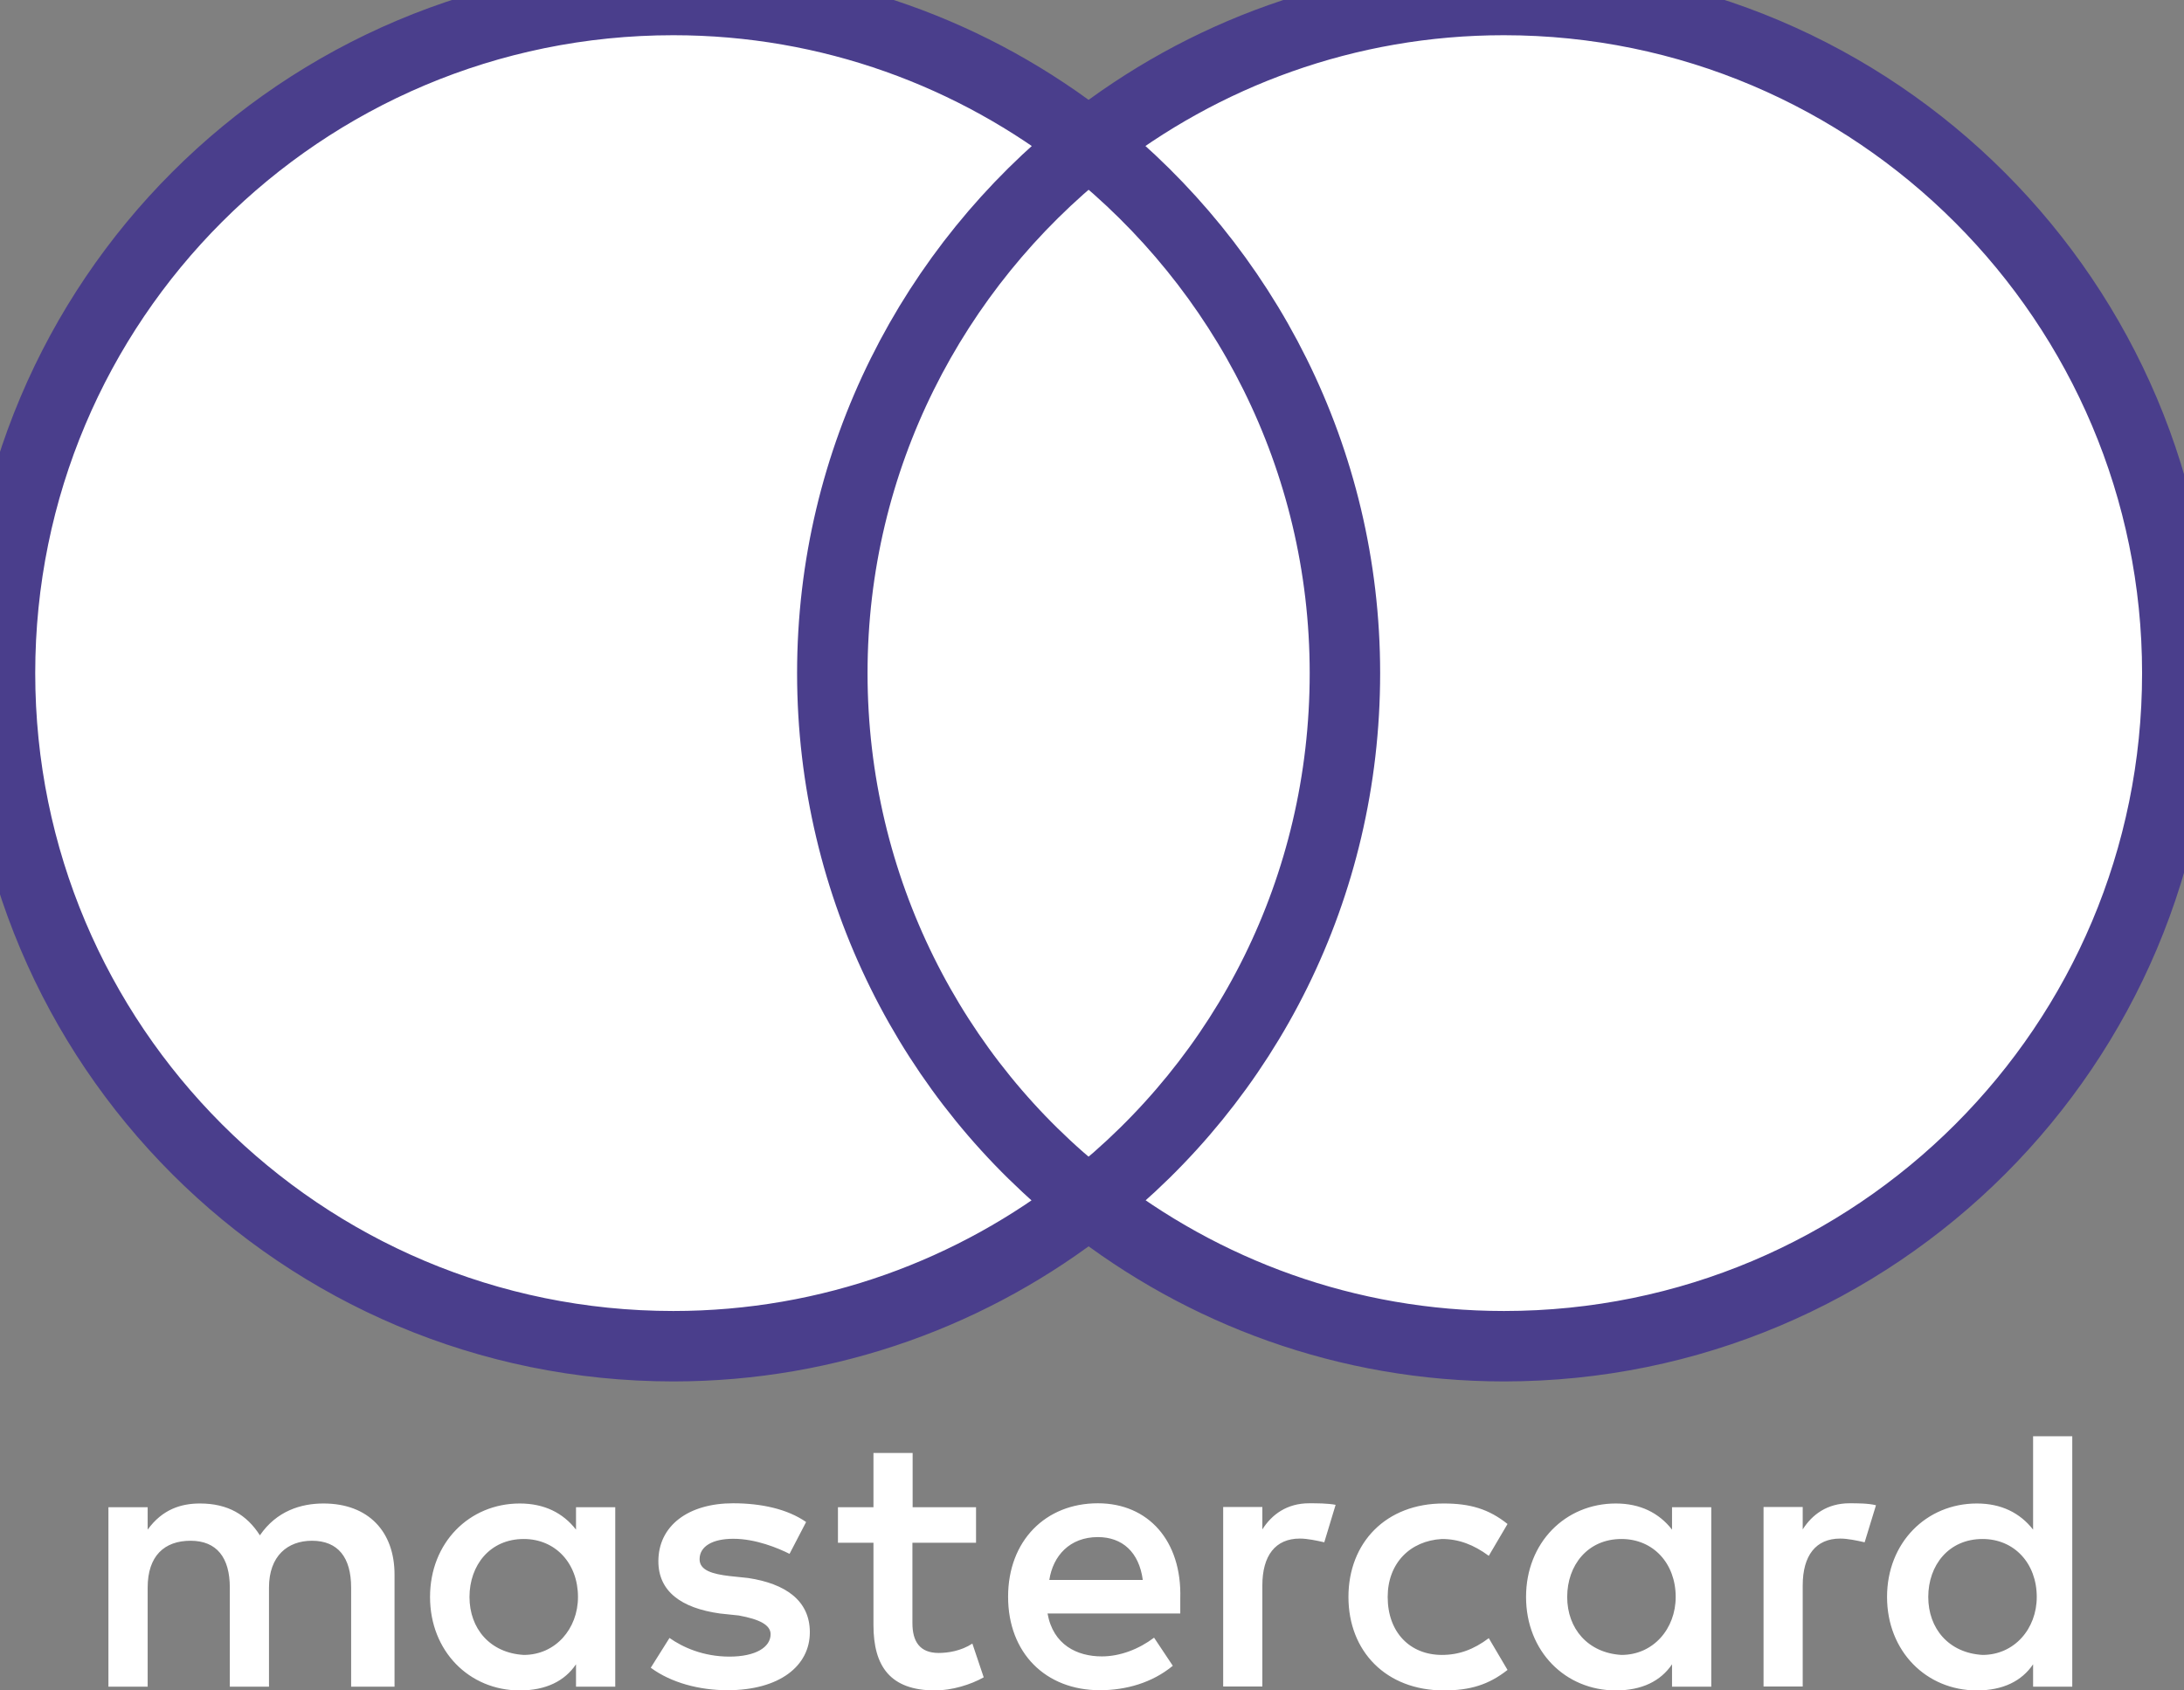 <svg width="31" height="24" viewBox="0 0 31 24" fill="none" xmlns="http://www.w3.org/2000/svg">
<rect x="0" y="0" width="31" height="24" fill="#808080" stroke="none"/>
<g clip-path="url(#clip0_228_3660)">
<path d="M5.6 23.947V22.355C5.6 21.745 5.229 21.346 4.592 21.346C4.273 21.346 3.927 21.451 3.689 21.798C3.503 21.507 3.237 21.346 2.838 21.346C2.572 21.346 2.306 21.427 2.096 21.717V21.399H1.539V23.947H2.096V22.54C2.096 22.089 2.334 21.875 2.705 21.875C3.076 21.875 3.262 22.113 3.262 22.54V23.947H3.818V22.54C3.818 22.089 4.084 21.875 4.428 21.875C4.799 21.875 4.984 22.113 4.984 22.54V23.947H5.6ZM13.858 21.399H12.954V20.629H12.398V21.399H11.894V21.903H12.398V23.072C12.398 23.657 12.636 24 13.273 24C13.511 24 13.777 23.919 13.963 23.814L13.802 23.335C13.641 23.44 13.456 23.468 13.323 23.468C13.057 23.468 12.951 23.307 12.951 23.044V21.903H13.854V21.399H13.858ZM18.583 21.343C18.265 21.343 18.051 21.504 17.918 21.714V21.396H17.362V23.944H17.918V22.509C17.918 22.085 18.104 21.844 18.45 21.844C18.556 21.844 18.689 21.872 18.797 21.897L18.958 21.365C18.846 21.343 18.689 21.343 18.583 21.343ZM11.442 21.609C11.176 21.424 10.805 21.343 10.406 21.343C9.769 21.343 9.345 21.662 9.345 22.166C9.345 22.59 9.664 22.831 10.22 22.908L10.486 22.936C10.777 22.989 10.938 23.069 10.938 23.202C10.938 23.387 10.725 23.52 10.354 23.52C9.982 23.52 9.689 23.387 9.503 23.255L9.237 23.678C9.528 23.892 9.927 23.997 10.326 23.997C11.068 23.997 11.495 23.65 11.495 23.174C11.495 22.723 11.148 22.484 10.62 22.404L10.354 22.376C10.115 22.348 9.93 22.296 9.93 22.138C9.93 21.953 10.115 21.847 10.409 21.847C10.728 21.847 11.046 21.98 11.207 22.061L11.442 21.609ZM26.253 21.343C25.935 21.343 25.721 21.504 25.588 21.714V21.396H25.032V23.944H25.588V22.509C25.588 22.085 25.774 21.844 26.12 21.844C26.226 21.844 26.359 21.872 26.467 21.897L26.628 21.371C26.52 21.343 26.362 21.343 26.253 21.343ZM19.14 22.673C19.14 23.443 19.672 24 20.495 24C20.866 24 21.132 23.919 21.398 23.709L21.132 23.258C20.918 23.419 20.708 23.496 20.467 23.496C20.015 23.496 19.697 23.177 19.697 22.673C19.697 22.194 20.015 21.875 20.467 21.85C20.705 21.85 20.918 21.931 21.132 22.089L21.398 21.637C21.132 21.424 20.866 21.346 20.495 21.346C19.672 21.343 19.14 21.903 19.14 22.673ZM24.29 22.673V21.399H23.733V21.717C23.547 21.479 23.281 21.346 22.935 21.346C22.217 21.346 21.661 21.903 21.661 22.673C21.661 23.443 22.217 24 22.935 24C23.306 24 23.572 23.867 23.733 23.629V23.947H24.29V22.673ZM22.245 22.673C22.245 22.222 22.536 21.85 23.015 21.85C23.467 21.85 23.785 22.197 23.785 22.673C23.785 23.125 23.467 23.496 23.015 23.496C22.539 23.468 22.245 23.122 22.245 22.673ZM15.583 21.343C14.841 21.343 14.309 21.875 14.309 22.67C14.309 23.468 14.841 23.997 15.611 23.997C15.982 23.997 16.354 23.892 16.647 23.65L16.381 23.251C16.168 23.412 15.902 23.517 15.639 23.517C15.293 23.517 14.949 23.357 14.869 22.908H16.753C16.753 22.828 16.753 22.775 16.753 22.695C16.777 21.875 16.298 21.343 15.583 21.343ZM15.583 21.823C15.93 21.823 16.168 22.036 16.221 22.432H14.894C14.946 22.089 15.184 21.823 15.583 21.823ZM29.414 22.673V20.391H28.858V21.717C28.672 21.479 28.406 21.346 28.06 21.346C27.342 21.346 26.785 21.903 26.785 22.673C26.785 23.443 27.342 24 28.06 24C28.431 24 28.697 23.867 28.858 23.629V23.947H29.414V22.673ZM27.37 22.673C27.37 22.222 27.661 21.85 28.14 21.85C28.592 21.85 28.91 22.197 28.91 22.673C28.91 23.125 28.592 23.496 28.14 23.496C27.661 23.468 27.37 23.122 27.37 22.673ZM8.733 22.673V21.399H8.176V21.717C7.991 21.479 7.725 21.346 7.378 21.346C6.661 21.346 6.104 21.903 6.104 22.673C6.104 23.443 6.661 24 7.378 24C7.749 24 8.015 23.867 8.176 23.629V23.947H8.733V22.673ZM6.664 22.673C6.664 22.222 6.955 21.85 7.434 21.85C7.885 21.85 8.204 22.197 8.204 22.673C8.204 23.125 7.885 23.496 7.434 23.496C6.955 23.468 6.664 23.122 6.664 22.673Z" fill="white"/>
<path d="M19.621 2.044H11.258V17.069H19.621V2.044Z" fill="white"/>
<path d="M11.814 9.557C11.814 6.504 13.249 3.795 15.451 2.044C13.831 0.77 11.787 0 9.557 0C4.274 0 0 4.274 0 9.557C0 14.839 4.274 19.113 9.557 19.113C11.787 19.113 13.831 18.343 15.451 17.069C13.246 15.343 11.814 12.609 11.814 9.557Z" fill="white" stroke="#4A3E8C"/>
<path d="M30.905 9.557C30.905 14.839 26.63 19.113 21.348 19.113C19.118 19.113 17.074 18.343 15.453 17.069C17.683 15.316 19.09 12.609 19.09 9.557C19.09 6.504 17.655 3.795 15.453 2.044C17.071 0.77 19.115 0 21.345 0C26.63 0 30.905 4.302 30.905 9.557Z" fill="white" stroke="#4A3E8C"/>
</g>
<defs>
<clipPath id="clip0_228_3660">
<rect width="31" height="24" fill="white"/>
</clipPath>
</defs>
</svg>
